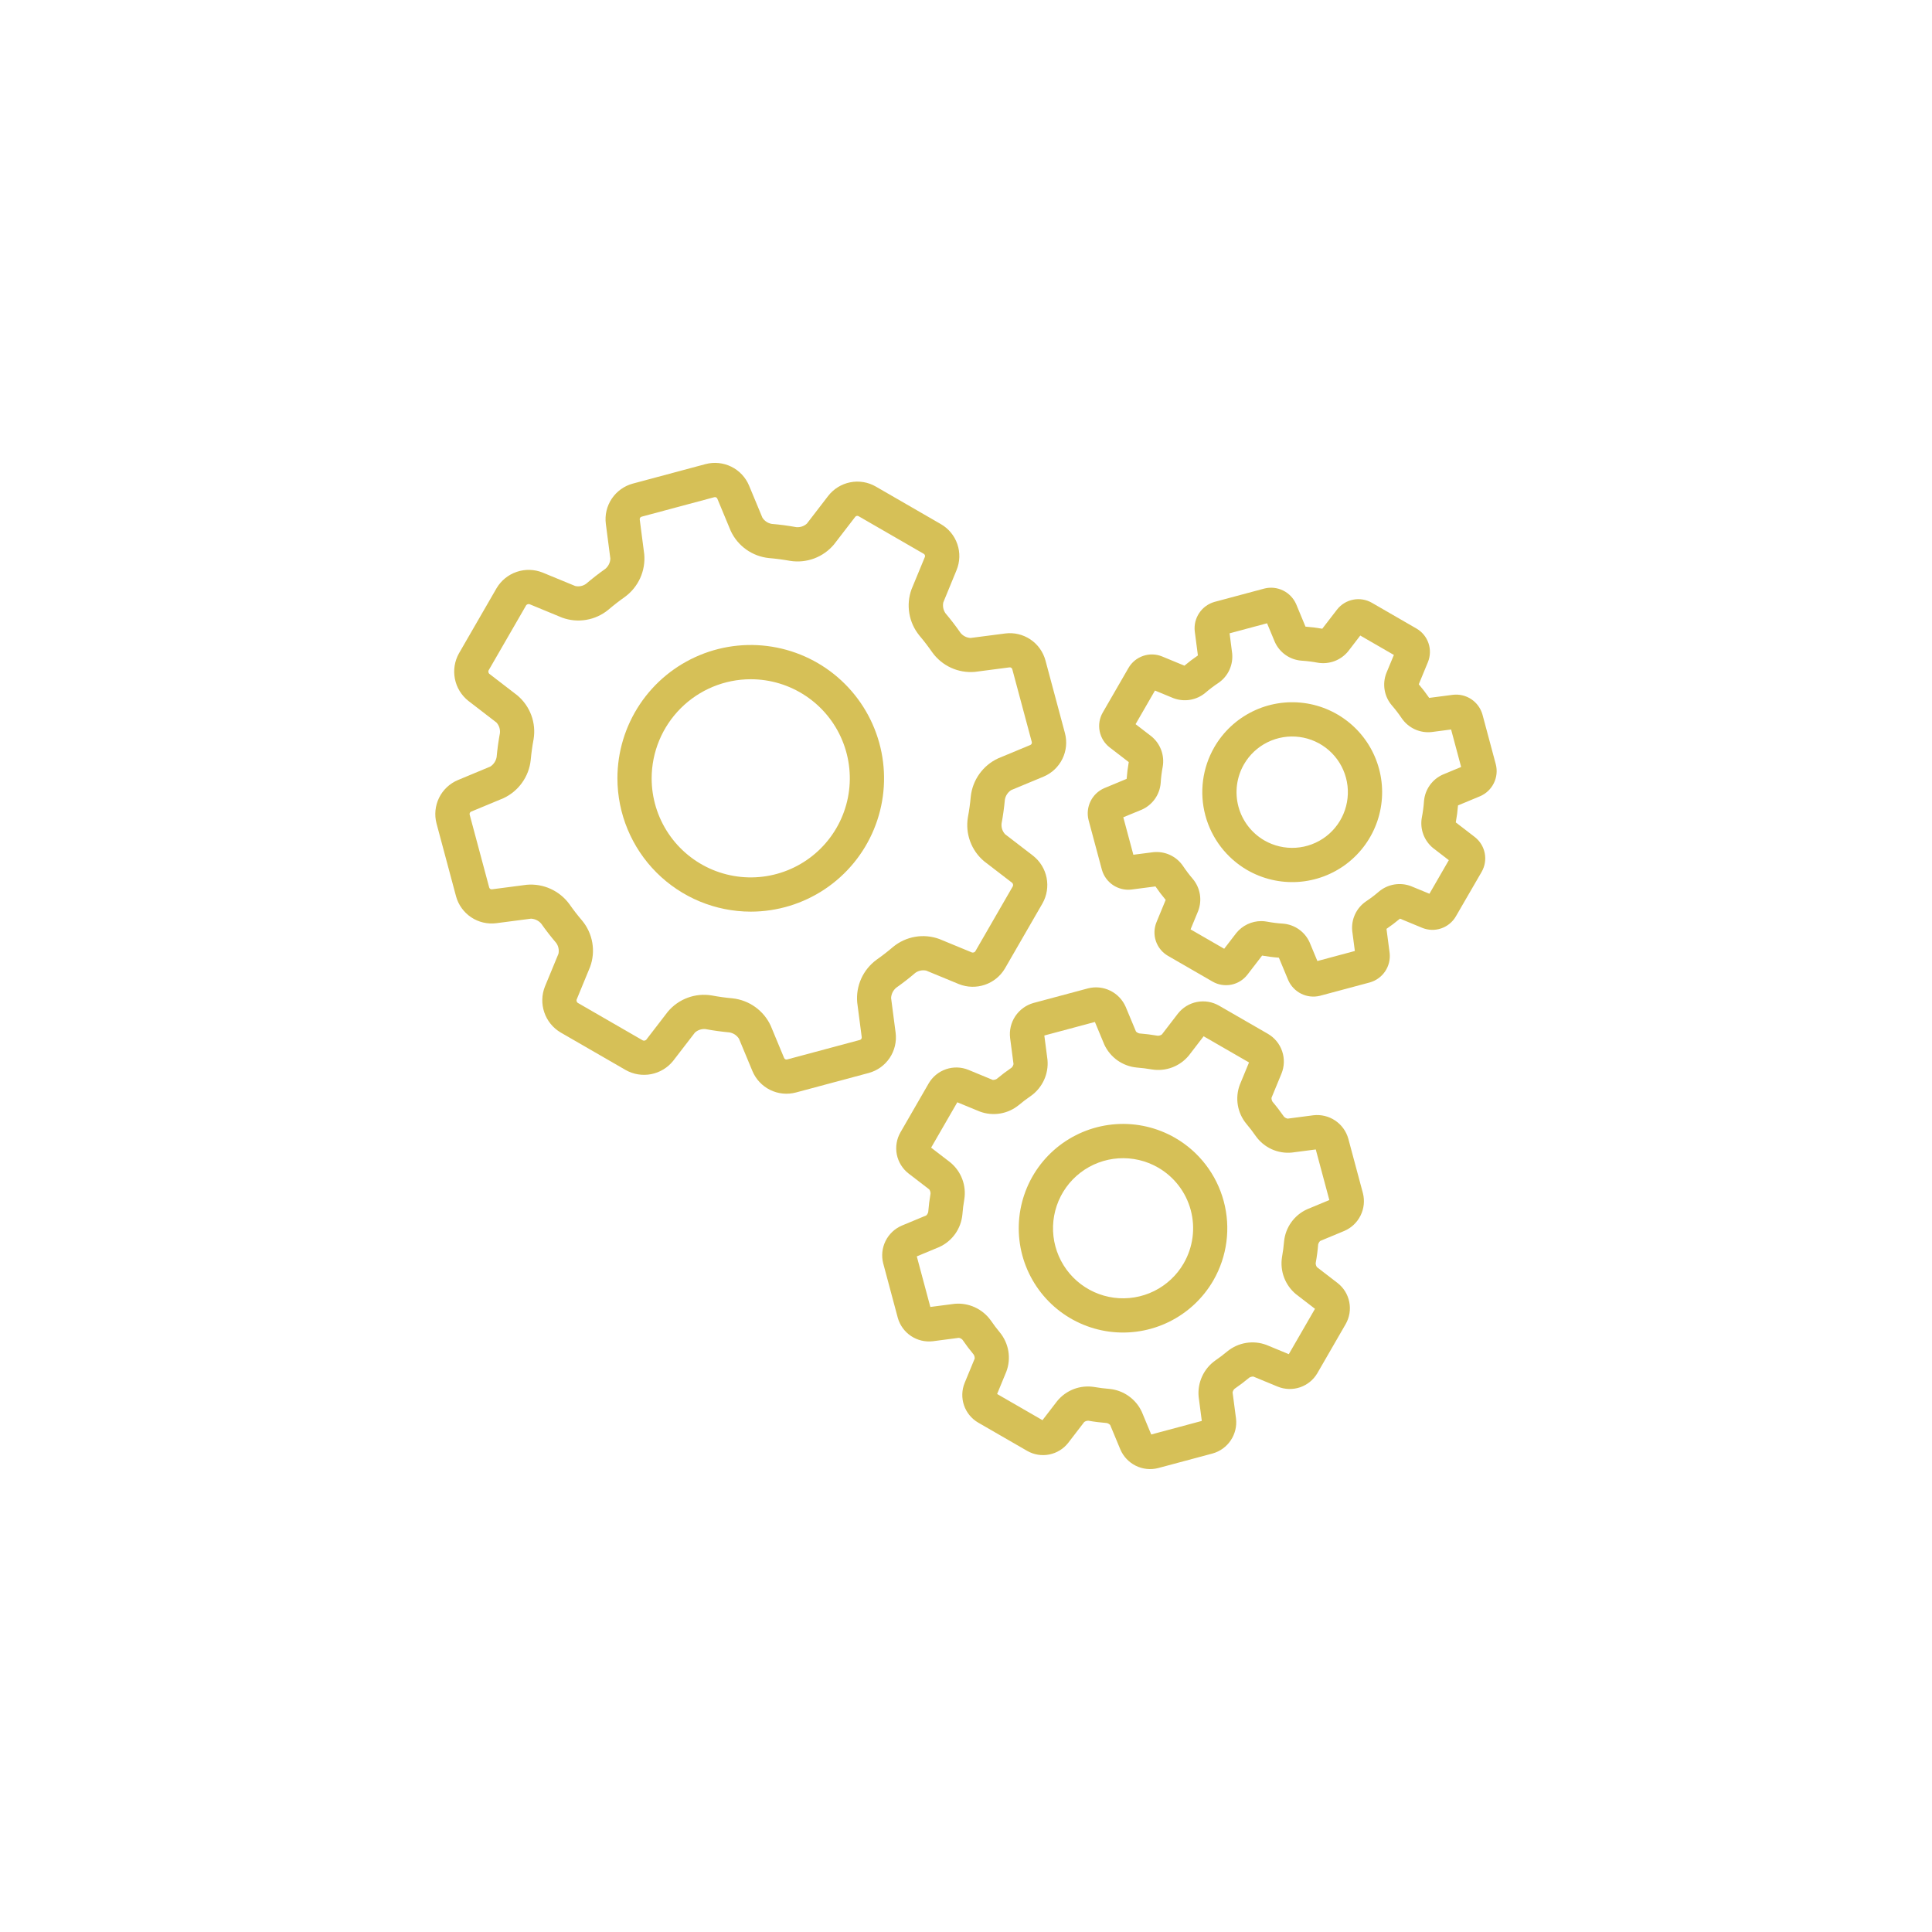 <svg width="96" height="96" viewBox="0 0 96 96" fill="none" xmlns="http://www.w3.org/2000/svg">
<path d="M37.304 45.299C38.614 45.299 39.895 44.91 40.984 44.182C42.074 43.454 42.923 42.42 43.424 41.209C43.925 39.999 44.057 38.667 43.801 37.382C43.545 36.097 42.914 34.916 41.988 33.99C41.062 33.063 39.881 32.432 38.596 32.177C37.311 31.921 35.979 32.052 34.768 32.554C33.558 33.055 32.523 33.904 31.795 34.994C31.067 36.083 30.679 37.364 30.679 38.674C30.681 40.431 31.38 42.114 32.621 43.356C33.863 44.598 35.547 45.297 37.304 45.299ZM37.304 33.751C38.277 33.751 39.229 34.039 40.039 34.581C40.849 35.121 41.48 35.89 41.852 36.79C42.225 37.69 42.322 38.68 42.132 39.635C41.942 40.59 41.473 41.467 40.785 42.155C40.096 42.844 39.219 43.313 38.264 43.503C37.309 43.693 36.319 43.595 35.419 43.223C34.52 42.85 33.751 42.219 33.21 41.409C32.669 40.6 32.38 39.648 32.38 38.674C32.382 37.369 32.901 36.117 33.824 35.194C34.747 34.271 35.998 33.752 37.304 33.751Z" fill="#D6C057"/>
<path d="M58.395 56.542C57.507 56.029 56.487 55.791 55.465 55.858C54.442 55.926 53.462 56.294 52.648 56.918C51.835 57.542 51.225 58.394 50.896 59.364C50.566 60.335 50.532 61.382 50.797 62.372C51.063 63.362 51.616 64.251 52.386 64.927C53.157 65.603 54.111 66.035 55.127 66.169C56.143 66.302 57.176 66.132 58.096 65.678C59.015 65.225 59.779 64.509 60.292 63.622C60.977 62.431 61.163 61.017 60.807 59.69C60.452 58.362 59.584 57.23 58.395 56.542ZM58.82 62.771C58.476 63.367 57.963 63.848 57.346 64.153C56.728 64.458 56.034 64.572 55.352 64.483C54.669 64.393 54.028 64.103 53.51 63.649C52.992 63.195 52.621 62.598 52.442 61.933C52.264 61.268 52.287 60.565 52.508 59.913C52.729 59.261 53.138 58.689 53.684 58.27C54.23 57.85 54.889 57.602 55.576 57.557C56.263 57.512 56.948 57.671 57.544 58.015C57.94 58.243 58.288 58.548 58.566 58.91C58.845 59.273 59.049 59.687 59.167 60.129C59.286 60.571 59.316 61.031 59.256 61.484C59.196 61.938 59.048 62.375 58.819 62.771H58.82Z" fill="#D6C057"/>
<path d="M22.66 44.536C22.776 44.962 23.043 45.333 23.41 45.578C23.778 45.824 24.222 45.929 24.661 45.873L26.387 45.648C26.484 45.653 26.58 45.677 26.668 45.721C26.756 45.764 26.834 45.825 26.897 45.901C27.127 46.228 27.376 46.548 27.636 46.852C27.692 46.929 27.731 47.017 27.75 47.111C27.77 47.204 27.769 47.3 27.749 47.394L27.077 49.021C26.914 49.431 26.903 49.886 27.045 50.303C27.187 50.721 27.473 51.075 27.852 51.3L31.095 53.172C31.48 53.387 31.929 53.459 32.362 53.373C32.794 53.287 33.183 53.05 33.456 52.704L34.531 51.308C34.602 51.245 34.685 51.196 34.775 51.166C34.866 51.136 34.961 51.126 35.056 51.135C35.45 51.209 35.851 51.263 36.247 51.3C36.343 51.317 36.435 51.353 36.517 51.407C36.598 51.462 36.667 51.532 36.72 51.615L37.388 53.222C37.559 53.63 37.872 53.963 38.269 54.158C38.666 54.354 39.121 54.399 39.549 54.285L43.164 53.316C43.591 53.201 43.962 52.935 44.208 52.568C44.454 52.2 44.559 51.756 44.503 51.317L44.278 49.591C44.283 49.493 44.307 49.398 44.35 49.31C44.394 49.222 44.455 49.144 44.53 49.081C44.858 48.85 45.178 48.602 45.481 48.342C45.558 48.286 45.646 48.247 45.74 48.228C45.833 48.209 45.929 48.209 46.023 48.229L47.651 48.901C48.061 49.064 48.516 49.076 48.934 48.934C49.352 48.793 49.706 48.507 49.932 48.127L51.803 44.885C52.019 44.5 52.09 44.051 52.005 43.618C51.919 43.185 51.682 42.797 51.336 42.523L49.94 41.45C49.876 41.379 49.827 41.296 49.797 41.205C49.768 41.114 49.757 41.019 49.767 40.924C49.84 40.532 49.895 40.131 49.932 39.733C49.949 39.636 49.985 39.544 50.039 39.463C50.093 39.381 50.164 39.312 50.246 39.259L51.853 38.591C52.261 38.42 52.594 38.107 52.789 37.71C52.985 37.313 53.03 36.859 52.917 36.431L51.948 32.816C51.832 32.389 51.566 32.018 51.199 31.772C50.831 31.526 50.387 31.421 49.949 31.477L48.23 31.7C48.134 31.696 48.039 31.671 47.953 31.628C47.867 31.585 47.791 31.524 47.73 31.45C47.498 31.116 47.248 30.789 46.985 30.479C46.929 30.401 46.89 30.311 46.871 30.217C46.852 30.122 46.852 30.025 46.873 29.93L47.532 28.326C47.7 27.916 47.714 27.459 47.571 27.041C47.428 26.621 47.139 26.268 46.756 26.046L43.514 24.174C43.131 23.954 42.68 23.88 42.246 23.966C41.812 24.052 41.423 24.292 41.152 24.642L40.095 26.016C40.024 26.081 39.94 26.131 39.848 26.161C39.757 26.192 39.66 26.202 39.564 26.193C39.165 26.121 38.756 26.065 38.352 26.033C38.257 26.017 38.166 25.982 38.085 25.928C38.005 25.875 37.936 25.806 37.884 25.725L37.219 24.125C37.047 23.716 36.734 23.384 36.337 23.189C35.94 22.993 35.486 22.948 35.058 23.061L31.443 24.03C31.016 24.146 30.645 24.412 30.398 24.78C30.152 25.148 30.047 25.592 30.104 26.031L30.328 27.757C30.324 27.855 30.3 27.951 30.256 28.039C30.213 28.127 30.151 28.205 30.076 28.268C29.749 28.498 29.429 28.747 29.126 29.006C29.049 29.062 28.961 29.101 28.867 29.121C28.774 29.14 28.677 29.14 28.584 29.119L26.956 28.448C26.546 28.285 26.091 28.274 25.673 28.416C25.255 28.558 24.902 28.844 24.676 29.224L22.805 32.465C22.589 32.85 22.518 33.3 22.604 33.733C22.689 34.165 22.927 34.553 23.273 34.827L24.668 35.901C24.732 35.971 24.781 36.055 24.811 36.145C24.841 36.236 24.851 36.332 24.841 36.427C24.768 36.818 24.714 37.22 24.677 37.618C24.66 37.714 24.623 37.806 24.569 37.887C24.515 37.969 24.444 38.038 24.362 38.091L22.755 38.76C22.346 38.931 22.014 39.243 21.818 39.641C21.623 40.038 21.578 40.492 21.691 40.919L22.66 44.536ZM23.408 40.33L25.014 39.663C25.384 39.491 25.703 39.227 25.94 38.895C26.178 38.564 26.326 38.177 26.37 37.772C26.402 37.425 26.449 37.077 26.513 36.738C26.581 36.335 26.542 35.921 26.4 35.538C26.258 35.154 26.018 34.814 25.705 34.552L24.308 33.477C24.289 33.456 24.275 33.429 24.27 33.401C24.264 33.372 24.266 33.342 24.276 33.315L26.147 30.073C26.166 30.05 26.191 30.034 26.219 30.024C26.246 30.015 26.276 30.013 26.305 30.019L27.933 30.691C28.317 30.831 28.731 30.869 29.134 30.799C29.537 30.73 29.915 30.557 30.23 30.297C30.493 30.073 30.77 29.857 31.052 29.659C31.381 29.418 31.642 29.096 31.811 28.725C31.979 28.353 32.048 27.945 32.012 27.539L31.788 25.812C31.784 25.782 31.791 25.752 31.808 25.726C31.825 25.701 31.851 25.683 31.88 25.674L35.495 24.705C35.525 24.698 35.556 24.701 35.583 24.714C35.611 24.728 35.632 24.751 35.644 24.779L36.309 26.379C36.481 26.75 36.747 27.069 37.079 27.305C37.412 27.542 37.8 27.688 38.207 27.73C38.558 27.759 38.911 27.806 39.257 27.868C39.66 27.933 40.073 27.892 40.455 27.75C40.838 27.607 41.177 27.367 41.439 27.055L42.497 25.681C42.515 25.657 42.542 25.641 42.572 25.635C42.602 25.629 42.633 25.634 42.66 25.648L45.902 27.52C45.928 27.535 45.948 27.56 45.958 27.589C45.968 27.618 45.967 27.649 45.956 27.677L45.294 29.279C45.154 29.662 45.116 30.076 45.184 30.478C45.251 30.881 45.423 31.259 45.681 31.576C45.908 31.844 46.125 32.129 46.325 32.416C46.564 32.748 46.885 33.011 47.256 33.181C47.628 33.351 48.037 33.421 48.444 33.385L50.163 33.161C50.193 33.157 50.223 33.165 50.248 33.182C50.274 33.199 50.292 33.224 50.3 33.253L51.269 36.869C51.277 36.898 51.274 36.929 51.26 36.957C51.247 36.984 51.224 37.006 51.196 37.018L49.59 37.686C49.221 37.858 48.902 38.123 48.665 38.455C48.428 38.786 48.281 39.173 48.237 39.578C48.206 39.925 48.158 40.273 48.094 40.612C48.027 41.015 48.066 41.429 48.208 41.812C48.349 42.196 48.589 42.536 48.903 42.798L50.298 43.871C50.318 43.893 50.331 43.92 50.337 43.948C50.342 43.977 50.34 44.007 50.33 44.034L48.459 47.277C48.44 47.299 48.415 47.315 48.387 47.325C48.359 47.334 48.33 47.336 48.301 47.33L46.673 46.658C46.289 46.518 45.875 46.48 45.472 46.549C45.069 46.619 44.691 46.792 44.376 47.052C44.114 47.276 43.838 47.491 43.554 47.69C43.225 47.931 42.964 48.253 42.795 48.624C42.627 48.996 42.558 49.404 42.594 49.81L42.819 51.537C42.822 51.567 42.815 51.597 42.798 51.623C42.781 51.648 42.756 51.666 42.726 51.675L39.111 52.644C39.081 52.651 39.05 52.648 39.023 52.635C38.996 52.621 38.974 52.598 38.962 52.57L38.294 50.963C38.122 50.593 37.858 50.274 37.526 50.037C37.195 49.799 36.808 49.651 36.402 49.607C36.057 49.576 35.71 49.528 35.369 49.464C34.966 49.396 34.552 49.435 34.169 49.577C33.785 49.719 33.446 49.958 33.183 50.272L32.109 51.668C32.087 51.687 32.06 51.7 32.032 51.706C32.003 51.712 31.974 51.71 31.946 51.7L28.704 49.829C28.681 49.81 28.665 49.785 28.655 49.758C28.646 49.73 28.644 49.7 28.651 49.672L29.322 48.044C29.463 47.66 29.5 47.247 29.431 46.844C29.362 46.441 29.189 46.063 28.929 45.748C28.704 45.485 28.488 45.208 28.291 44.924C28.05 44.595 27.728 44.334 27.357 44.166C26.986 43.997 26.577 43.928 26.171 43.964L24.446 44.189C24.415 44.193 24.384 44.186 24.359 44.169C24.333 44.152 24.315 44.126 24.307 44.096L23.338 40.481C23.33 40.452 23.333 40.42 23.345 40.393C23.358 40.365 23.38 40.343 23.408 40.33Z" fill="#D6C057"/>
<path d="M65.601 61.662L66.802 61.162C67.153 61.011 67.438 60.739 67.607 60.396C67.776 60.053 67.817 59.661 67.723 59.291L66.996 56.578C66.892 56.21 66.66 55.891 66.343 55.678C66.025 55.465 65.642 55.373 65.262 55.417L63.986 55.584C63.916 55.572 63.851 55.538 63.801 55.487C63.622 55.232 63.43 54.979 63.23 54.743C63.195 54.685 63.178 54.617 63.18 54.55L63.676 53.347C63.821 52.992 63.833 52.597 63.709 52.234C63.586 51.871 63.335 51.565 63.004 51.372L60.571 49.969C60.238 49.778 59.848 49.714 59.472 49.788C59.096 49.862 58.759 50.07 58.524 50.373L57.735 51.4C57.675 51.443 57.602 51.466 57.528 51.465C57.224 51.413 56.916 51.374 56.613 51.35C56.549 51.335 56.491 51.301 56.445 51.253L55.936 50.033C55.784 49.682 55.513 49.396 55.17 49.227C54.827 49.058 54.435 49.017 54.064 49.111L51.35 49.838C50.983 49.942 50.664 50.174 50.451 50.492C50.239 50.809 50.146 51.193 50.191 51.572L50.361 52.871C50.349 52.939 50.316 53.002 50.266 53.051C50.013 53.224 49.765 53.412 49.529 53.609C49.469 53.645 49.399 53.663 49.329 53.66L48.121 53.161C47.766 53.016 47.371 53.004 47.008 53.128C46.645 53.251 46.339 53.502 46.146 53.833L44.743 56.266C44.552 56.598 44.488 56.989 44.562 57.365C44.637 57.741 44.845 58.077 45.148 58.312L46.174 59.101C46.216 59.161 46.239 59.233 46.238 59.307C46.186 59.608 46.147 59.917 46.123 60.224C46.108 60.288 46.074 60.347 46.026 60.394L44.807 60.901C44.456 61.052 44.17 61.324 44.001 61.667C43.832 62.01 43.791 62.402 43.885 62.772L44.612 65.486C44.716 65.853 44.948 66.172 45.266 66.384C45.583 66.597 45.966 66.689 46.346 66.646L47.644 66.476C47.713 66.487 47.776 66.521 47.824 66.571C47.999 66.826 48.187 67.074 48.381 67.307C48.417 67.367 48.435 67.437 48.432 67.507L47.934 68.714C47.789 69.069 47.777 69.464 47.9 69.827C48.024 70.19 48.274 70.496 48.606 70.689L51.039 72.093C51.372 72.284 51.762 72.348 52.138 72.273C52.514 72.198 52.851 71.99 53.085 71.687L53.874 70.66C53.934 70.616 54.007 70.593 54.081 70.595C54.384 70.648 54.692 70.686 54.996 70.71C55.06 70.726 55.119 70.76 55.164 70.807L55.672 72.028C55.823 72.379 56.095 72.664 56.438 72.833C56.781 73.002 57.173 73.043 57.543 72.949L60.257 72.222C60.625 72.118 60.944 71.887 61.156 71.569C61.369 71.251 61.462 70.868 61.417 70.488L61.247 69.19C61.259 69.121 61.292 69.058 61.342 69.01C61.595 68.837 61.843 68.649 62.079 68.452C62.139 68.416 62.209 68.399 62.28 68.401L63.486 68.9C63.841 69.045 64.237 69.057 64.6 68.934C64.963 68.81 65.269 68.559 65.461 68.228L66.865 65.795C67.055 65.463 67.12 65.072 67.045 64.696C66.971 64.32 66.763 63.983 66.459 63.749L65.439 62.964C65.397 62.905 65.376 62.835 65.376 62.764C65.432 62.459 65.474 62.147 65.499 61.834C65.516 61.768 65.551 61.708 65.601 61.662ZM64.392 64.304L65.341 65.034L64.04 67.288L62.929 66.829C62.606 66.708 62.257 66.673 61.917 66.729C61.577 66.784 61.257 66.928 60.989 67.146C60.795 67.308 60.59 67.464 60.381 67.607C60.1 67.807 59.876 68.079 59.732 68.393C59.588 68.707 59.528 69.053 59.559 69.398L59.717 70.605L57.204 71.279L56.736 70.154C56.591 69.84 56.366 69.57 56.084 69.37C55.802 69.17 55.472 69.047 55.128 69.014C54.877 68.994 54.623 68.963 54.373 68.919C54.032 68.864 53.683 68.899 53.36 69.021C53.038 69.143 52.753 69.348 52.534 69.614L51.8 70.568L49.546 69.267L50.005 68.154C50.126 67.832 50.161 67.483 50.105 67.142C50.049 66.802 49.905 66.482 49.687 66.214C49.527 66.022 49.372 65.817 49.228 65.607C49.026 65.326 48.755 65.103 48.441 64.959C48.127 64.814 47.781 64.755 47.437 64.785L46.228 64.942L45.555 62.429L46.679 61.961C46.993 61.816 47.264 61.592 47.464 61.31C47.664 61.028 47.786 60.699 47.82 60.355C47.84 60.099 47.871 59.844 47.915 59.598C47.97 59.257 47.935 58.908 47.813 58.586C47.691 58.263 47.486 57.978 47.22 57.759L46.267 57.026L47.568 54.772L48.68 55.23C49.003 55.352 49.352 55.386 49.692 55.331C50.033 55.275 50.352 55.131 50.62 54.913C50.815 54.751 51.019 54.595 51.228 54.453C51.509 54.252 51.733 53.98 51.877 53.666C52.021 53.352 52.081 53.006 52.049 52.661L51.892 51.454L54.405 50.781L54.873 51.906C55.018 52.219 55.243 52.489 55.525 52.69C55.807 52.889 56.136 53.012 56.48 53.045C56.731 53.065 56.986 53.096 57.237 53.14C57.577 53.195 57.926 53.16 58.249 53.038C58.571 52.916 58.856 52.711 59.075 52.445L59.808 51.492L62.063 52.793L61.606 53.899C61.484 54.222 61.45 54.572 61.507 54.913C61.564 55.254 61.71 55.574 61.93 55.84C62.096 56.036 62.255 56.242 62.401 56.455C62.602 56.736 62.873 56.96 63.187 57.103C63.502 57.246 63.849 57.304 64.193 57.27L65.38 57.116L66.054 59.629L64.948 60.089C64.633 60.231 64.362 60.455 64.161 60.736C63.96 61.017 63.837 61.346 63.804 61.691C63.783 61.949 63.749 62.207 63.703 62.459C63.648 62.8 63.682 63.149 63.803 63.473C63.924 63.796 64.127 64.083 64.392 64.304Z" fill="#D6C057"/>
<path d="M54.754 43.223C54.843 43.533 55.039 43.802 55.307 43.981C55.576 44.16 55.899 44.238 56.22 44.201L57.414 44.046C57.572 44.277 57.742 44.501 57.922 44.715L57.465 45.824C57.342 46.124 57.332 46.458 57.436 46.765C57.541 47.072 57.752 47.331 58.033 47.494L60.252 48.775C60.533 48.937 60.863 48.991 61.182 48.928C61.5 48.865 61.784 48.689 61.983 48.432L62.714 47.482C62.989 47.531 63.267 47.567 63.547 47.587L64.01 48.699C64.139 48.996 64.368 49.237 64.659 49.38C64.949 49.523 65.28 49.558 65.593 49.479L68.068 48.816C68.379 48.727 68.649 48.532 68.829 48.263C69.009 47.994 69.087 47.67 69.05 47.349L68.894 46.155C69.125 45.997 69.349 45.827 69.564 45.647L70.669 46.104C70.97 46.227 71.304 46.237 71.611 46.132C71.918 46.028 72.177 45.816 72.34 45.536L73.623 43.321C73.784 43.04 73.838 42.709 73.775 42.391C73.712 42.073 73.536 41.789 73.28 41.59L72.337 40.865C72.388 40.585 72.425 40.303 72.448 40.02L73.547 39.563C73.844 39.435 74.085 39.206 74.228 38.915C74.371 38.625 74.406 38.294 74.326 37.98L73.663 35.506C73.575 35.195 73.38 34.925 73.111 34.745C72.842 34.565 72.518 34.487 72.197 34.524L71.016 34.678C70.855 34.444 70.682 34.218 70.498 34.002L70.952 32.902C71.075 32.602 71.085 32.267 70.981 31.96C70.876 31.653 70.664 31.394 70.384 31.232L68.164 29.95C67.883 29.789 67.553 29.735 67.235 29.798C66.917 29.861 66.632 30.037 66.434 30.293L65.703 31.241C65.427 31.192 65.148 31.157 64.869 31.137L64.407 30.024C64.278 29.727 64.049 29.486 63.758 29.343C63.468 29.2 63.137 29.165 62.823 29.245L60.348 29.908C60.037 29.996 59.767 30.192 59.588 30.461C59.408 30.73 59.33 31.053 59.367 31.374L59.523 32.569C59.291 32.727 59.068 32.896 58.853 33.077L57.745 32.619C57.445 32.496 57.111 32.486 56.804 32.591C56.497 32.695 56.238 32.907 56.075 33.188L54.794 35.407C54.632 35.688 54.578 36.018 54.642 36.336C54.705 36.654 54.881 36.939 55.137 37.137L56.087 37.868C56.038 38.144 56.003 38.422 55.982 38.702L54.869 39.164C54.573 39.293 54.331 39.523 54.189 39.813C54.046 40.103 54.011 40.434 54.09 40.748L54.754 43.223ZM56.741 40.229C57.001 40.112 57.225 39.928 57.389 39.695C57.553 39.462 57.652 39.189 57.674 38.905C57.69 38.633 57.724 38.364 57.775 38.096C57.823 37.817 57.797 37.53 57.697 37.264C57.598 36.999 57.43 36.765 57.21 36.586L56.426 35.983L57.39 34.313L58.305 34.691C58.57 34.791 58.857 34.82 59.136 34.773C59.416 34.726 59.678 34.606 59.895 34.424C60.101 34.247 60.318 34.083 60.545 33.932C60.78 33.771 60.967 33.55 61.087 33.291C61.206 33.033 61.254 32.747 61.225 32.463L61.098 31.469L62.959 30.97L63.345 31.897C63.461 32.157 63.646 32.381 63.879 32.545C64.112 32.709 64.385 32.806 64.669 32.828C64.94 32.845 65.21 32.879 65.477 32.929C65.756 32.977 66.043 32.95 66.309 32.851C66.574 32.752 66.808 32.584 66.988 32.365L67.591 31.58L69.261 32.544L68.884 33.453C68.783 33.719 68.754 34.006 68.802 34.286C68.85 34.567 68.972 34.829 69.156 35.045C69.337 35.253 69.504 35.471 69.658 35.7C69.82 35.933 70.041 36.119 70.3 36.238C70.558 36.357 70.843 36.404 71.126 36.376L72.104 36.248L72.603 38.11L71.694 38.488C71.434 38.604 71.21 38.787 71.045 39.019C70.881 39.251 70.781 39.523 70.758 39.806C70.739 40.081 70.703 40.354 70.65 40.624C70.599 40.904 70.625 41.192 70.723 41.459C70.822 41.725 70.99 41.961 71.21 42.14L71.991 42.741L71.028 44.41L70.113 44.033C69.848 43.932 69.561 43.904 69.282 43.95C69.002 43.997 68.74 44.117 68.522 44.299C68.316 44.477 68.099 44.641 67.873 44.791C67.638 44.952 67.451 45.174 67.331 45.432C67.211 45.691 67.163 45.977 67.192 46.261L67.322 47.254L65.46 47.753L65.075 46.828C64.959 46.568 64.775 46.343 64.541 46.179C64.308 46.015 64.035 45.917 63.751 45.895C63.48 45.879 63.21 45.844 62.943 45.794C62.854 45.777 62.764 45.769 62.674 45.769C62.436 45.769 62.201 45.822 61.987 45.924C61.772 46.026 61.583 46.174 61.433 46.359L60.829 47.144L59.159 46.18L59.537 45.264C59.638 44.999 59.666 44.712 59.62 44.433C59.573 44.154 59.453 43.892 59.271 43.674C59.094 43.468 58.93 43.251 58.779 43.025C58.618 42.79 58.397 42.603 58.138 42.483C57.88 42.363 57.594 42.316 57.31 42.344L56.316 42.472L55.816 40.61L56.741 40.229Z" fill="#D6C057"/>
<path d="M61.974 43.233C62.74 43.674 63.619 43.879 64.501 43.822C65.383 43.764 66.228 43.446 66.929 42.908C67.63 42.37 68.156 41.636 68.44 40.799C68.724 39.962 68.754 39.059 68.525 38.206C68.296 37.352 67.819 36.585 67.155 36.003C66.49 35.42 65.668 35.047 64.791 34.932C63.915 34.817 63.024 34.964 62.232 35.355C61.439 35.746 60.78 36.363 60.338 37.129C59.747 38.155 59.587 39.374 59.894 40.519C60.201 41.663 60.949 42.639 61.974 43.233ZM61.812 37.979C62.085 37.505 62.493 37.123 62.984 36.881C63.475 36.639 64.027 36.548 64.57 36.62C65.112 36.691 65.621 36.922 66.033 37.283C66.444 37.644 66.74 38.118 66.881 38.647C67.023 39.176 67.004 39.734 66.828 40.253C66.653 40.771 66.327 41.225 65.893 41.559C65.458 41.892 64.935 42.089 64.389 42.124C63.843 42.16 63.298 42.033 62.824 41.76C62.19 41.392 61.726 40.787 61.537 40.079C61.347 39.37 61.446 38.615 61.812 37.979Z" fill="#D6C057"/>
</svg>
